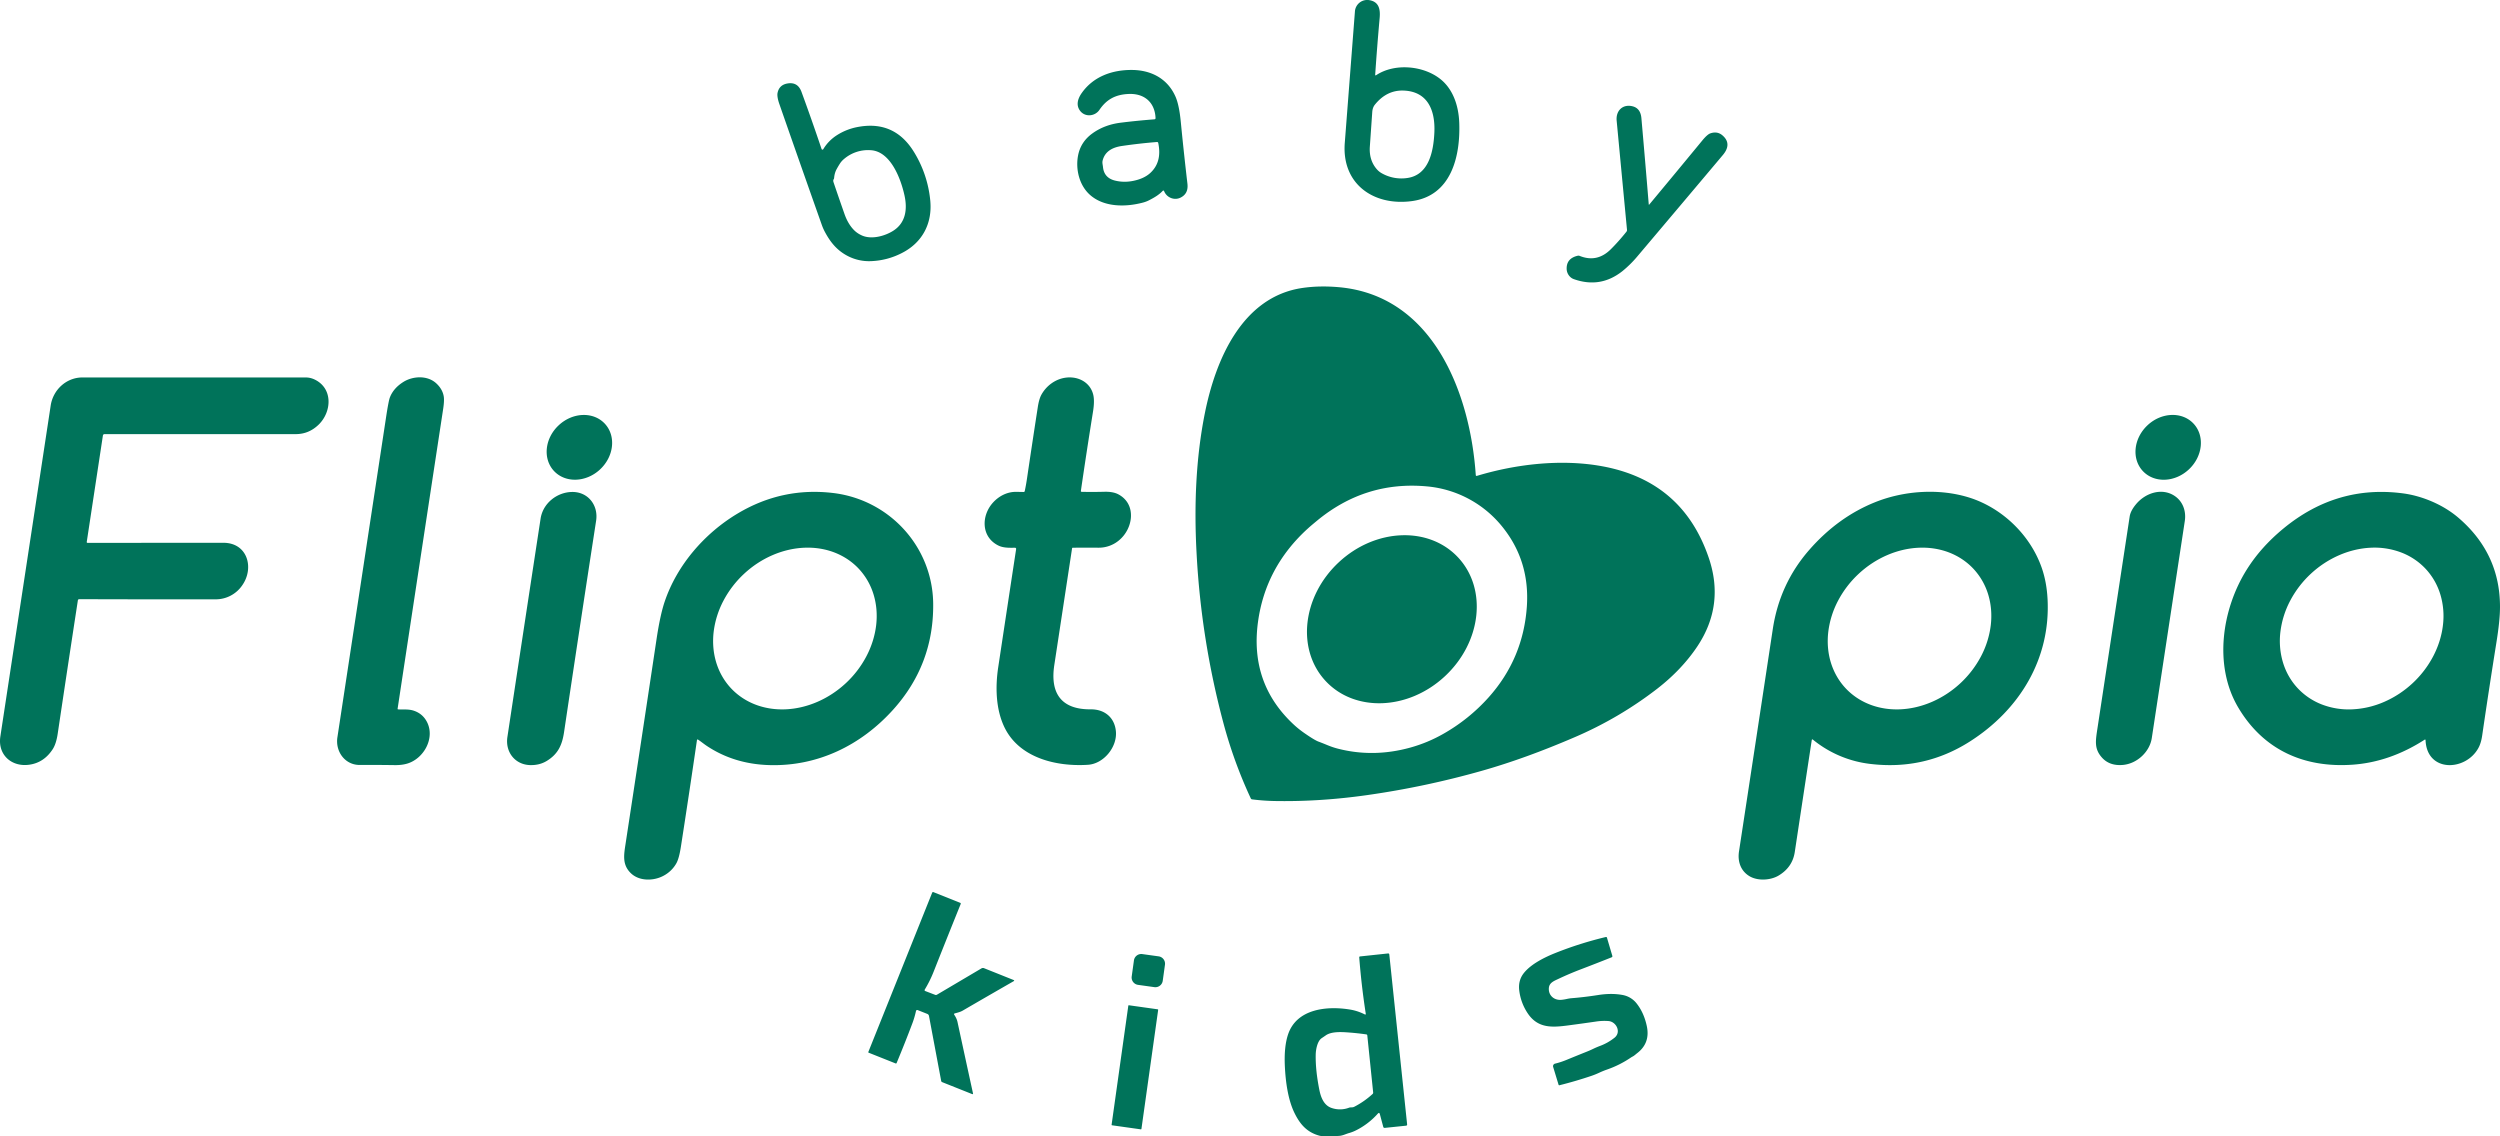 <svg xmlns="http://www.w3.org/2000/svg" width="220" height="100" fill="none">
    <path d="M121.016 6.585a.045.045 0 0 0 .005.025.047.047 0 0 0 .043.025.043.043 0 0 0 .023-.008c1.63-1.098 4.197-.863 5.698.357 1.111.904 1.572 2.366 1.628 3.794.117 3.047-.734 6.456-4.167 6.919-3.361.453-6.184-1.5-5.906-5.117l.893-11.566a1.084 1.084 0 0 1 1.308-.993c.833.158.932.844.869 1.555a232.929 232.929 0 0 0-.394 5.009zm.588 8.667a3.5 3.5 0 0 0 2.245.411c1.914-.274 2.299-2.382 2.375-3.999.09-1.915-.557-3.617-2.711-3.694-.989-.035-1.832.38-2.528 1.247-.133.165-.208.38-.227.645l-.212 3.039c-.054.789.146 1.448.602 1.978.13.152.282.277.456.373zm-20.445 2.35c-.181.096-.371.17-.57.223-1.57.42-3.472.41-4.692-.695-.942-.854-1.258-2.272-1.025-3.457.156-.796.576-1.44 1.258-1.932.706-.51 1.536-.824 2.491-.944.95-.118 1.937-.217 2.96-.296.075-.006.111-.046.106-.121-.063-1.366-.974-2.16-2.338-2.112-1.2.044-1.984.492-2.602 1.402-.384.565-1.231.656-1.675.112-.42-.517-.223-1.113.124-1.603 1.023-1.447 2.663-2.026 4.38-2.023 1.709.002 3.161.753 3.863 2.339.216.489.371 1.22.466 2.196.174 1.787.37 3.615.588 5.482.067.58-.136.987-.611 1.22-.549.271-1.224-.006-1.444-.58a.069.069 0 0 0-.115-.022c-.337.36-.733.586-1.164.811zm-4.096-2.899c.064.631.415 1.027 1.051 1.187.53.132 1.078.14 1.643.02.617-.13 1.104-.357 1.461-.682.705-.642.941-1.522.709-2.638-.013-.066-.053-.096-.119-.092-.985.077-2.016.193-3.093.35-.788.116-1.485.457-1.686 1.29-.047.198.017.371.034.565zM75.402 11.19c2.193-.44 3.87.291 5.033 2.193a9.936 9.936 0 0 1 1.427 4.247c.2 2.014-.68 3.717-2.504 4.64a6.402 6.402 0 0 1-2.693.71 4.088 4.088 0 0 1-2.114-.478c-.915-.489-1.487-1.2-1.972-2.115a4.47 4.47 0 0 1-.25-.567c-1.224-3.456-2.47-7.002-3.737-10.64-.158-.451-.213-.79-.165-1.016.099-.463.39-.736.872-.818.603-.102 1.013.143 1.231.736.58 1.58 1.169 3.257 1.768 5.03a.085.085 0 0 0 .07.056.081.081 0 0 0 .079-.039c.319-.527.741-.951 1.267-1.273a5.12 5.12 0 0 1 1.688-.666zm-2.038 4.584c-.045.068-.049.157-.012.267.309.913.63 1.843.963 2.79.1.281.211.53.336.746.149.259.315.481.499.668.19.194.42.352.694.474.835.378 1.997.066 2.742-.399 1.119-.699 1.275-1.901 1.013-3.106-.32-1.474-1.22-3.884-2.96-3.995a3.251 3.251 0 0 0-2.38.785c-.138.117-.255.25-.351.4-.09.14-.18.292-.27.454-.133.237-.211.504-.235.802a.24.24 0 0 1-.04.114zm71.726 2.211c.004.041.02.046.046.015 1.533-1.842 3.093-3.725 4.677-5.65.286-.346.517-.55.694-.613.411-.143.768-.084 1.072.178.641.55.507 1.16.038 1.72a4070.35 4070.35 0 0 1-7.501 8.893 9.597 9.597 0 0 1-1.354 1.34c-1.289 1.017-2.712 1.248-4.271.694-.365-.129-.616-.507-.625-.892-.019-.62.305-1.01.972-1.165a.275.275 0 0 1 .168.012c1.022.414 1.936.22 2.741-.579.455-.452.914-.966 1.376-1.543a.237.237 0 0 0 .053-.173c-.304-3.196-.607-6.397-.91-9.602-.084-.89.548-1.487 1.411-1.263.46.12.715.465.766 1.038.221 2.494.436 5.024.647 7.59zm-15.112 23.889c3.461-1.045 7.44-1.496 10.996-.847 4.734.862 7.868 3.553 9.401 8.072.941 2.772.603 5.368-1.013 7.79-.907 1.356-2.077 2.592-3.511 3.707a33.302 33.302 0 0 1-7.301 4.287c-2.888 1.244-5.606 2.227-8.155 2.95a76.19 76.19 0 0 1-10.047 2.13c-2.74.392-5.415.568-8.026.529a18.52 18.52 0 0 1-2.133-.147.147.147 0 0 1-.122-.09 40.436 40.436 0 0 1-2.397-6.591 72.611 72.611 0 0 1-2.367-14.897c-.23-4.159-.083-8.404.735-12.456.941-4.66 3.27-10.188 8.565-10.969 1.02-.15 2.108-.171 3.265-.065 8.281.768 11.511 9.365 12 16.52.005.072.042.098.11.077zm-14.126 3.986c-.252.21-.493.407-.738.629-2.506 2.271-3.977 5.026-4.413 8.265-.485 3.599.561 6.598 3.136 8.996.303.284.646.557 1.03.818.55.378.934.608 1.152.69.261.097.525.202.791.313.299.123.589.222.869.296 2.103.552 4.249.524 6.439-.083a12.656 12.656 0 0 0 2.905-1.212 15.776 15.776 0 0 0 3.967-3.194c2.038-2.277 3.162-4.944 3.373-8.001.181-2.649-.523-4.97-2.112-6.965a9.61 9.61 0 0 0-6.638-3.606c-3.644-.346-6.897.671-9.761 3.054zM7.633 47.693a.067.067 0 0 0 .016.055.07.07 0 0 0 .053.025c3.7-.003 7.687-.006 11.96-.007 2.119-.001 2.731 2.208 1.656 3.74a2.82 2.82 0 0 1-2.366 1.235c-4.275.005-8.264 0-11.967-.013-.077 0-.122.038-.134.114-.594 3.864-1.185 7.776-1.774 11.734-.088.587-.234 1.038-.438 1.353-.509.782-1.187 1.236-2.035 1.362-1.59.235-2.817-.876-2.573-2.478 1.484-9.747 2.96-19.454 4.429-29.12.21-1.388 1.371-2.477 2.799-2.477 6.548.005 13.103.005 19.663.002.28 0 .56.072.836.215 1.568.815 1.411 2.83.295 3.924-.575.564-1.25.846-2.025.846-5.402.002-11.013.002-16.835.001a.139.139 0 0 0-.137.118l-1.423 9.371zm30.729-13.985c.38.34.609.728.686 1.167.042.241.027.6-.044 1.074a33494.72 33494.72 0 0 0-4.015 26.421c0 .007 0 .014.002.021a.05.05 0 0 0 .025.032.045.045 0 0 0 .019.004c.47.021.94-.037 1.394.12.515.176.896.505 1.144.985.724 1.405-.257 3.199-1.7 3.653-.322.102-.698.15-1.128.145-1.098-.015-2.125-.02-3.08-.013-1.303.01-2.165-1.18-1.974-2.432 1.43-9.393 2.857-18.786 4.285-28.18.144-.946.254-1.52.33-1.72.21-.552.61-1.012 1.201-1.38.817-.508 2.071-.592 2.855.103zm50.001 30.233c-.743-1.589-.777-3.528-.516-5.247.518-3.432 1.042-6.89 1.573-10.377a.102.102 0 0 0-.058-.107.1.1 0 0 0-.043-.009c-.48.008-1.021.023-1.455-.19-1.54-.755-1.523-2.639-.475-3.789.534-.585 1.266-.953 2.056-.939l.629.012c.058.001.094-.028.106-.087.075-.356.136-.694.184-1.015.313-2.118.632-4.235.96-6.35.074-.491.183-.863.324-1.116.453-.81 1.264-1.393 2.184-1.498 1.102-.125 2.135.452 2.38 1.535.08.358.072.837-.023 1.438-.385 2.395-.741 4.725-1.07 6.99-.008.059.017.089.076.09.623.015 1.283.013 1.98-.005.516-.013.927.06 1.233.222 1.635.862 1.323 3.016.063 4.052a2.769 2.769 0 0 1-1.818.647c-.789-.004-1.537-.004-2.244.002-.039 0-.061.019-.067.057l-1.564 10.272c-.384 2.53.66 3.914 3.205 3.893 1.191-.01 2.084.685 2.213 1.902.15 1.405-1.067 2.886-2.45 2.977-2.805.183-6.097-.608-7.383-3.36zm100.62-26.518c-1.232 1.153-1.416 2.958-.412 4.03 1.004 1.074 2.816 1.009 4.048-.144 1.232-1.153 1.417-2.957.413-4.03-1.004-1.074-2.817-1.009-4.049.144zM52.791 41.322c1.24-1.145 1.438-2.948.441-4.028-.996-1.08-2.81-1.028-4.05.117-1.24 1.144-1.437 2.947-.44 4.027.997 1.08 2.81 1.028 4.05-.116zm-2.46 1.971c1.425-.024 2.336 1.177 2.127 2.532-.94 6.093-1.88 12.297-2.823 18.613-.171 1.142-.54 1.934-1.538 2.534-.413.248-.887.367-1.423.357-1.353-.026-2.224-1.154-2.023-2.475.988-6.536 1.962-12.941 2.921-19.216.209-1.364 1.453-2.322 2.758-2.345zM61.33 65.145c-.459 3.147-.93 6.274-1.413 9.381-.104.666-.233 1.142-.388 1.428a2.771 2.771 0 0 1-1.112 1.098c-.86.48-2.156.523-2.915-.223-.755-.741-.6-1.602-.455-2.552.922-6.039 1.834-12.064 2.736-18.075.21-1.392.446-2.48.71-3.26 1.084-3.209 3.505-6.023 6.46-7.776 2.605-1.545 5.396-2.138 8.373-1.78 4.93.592 8.741 4.711 8.795 9.73.038 3.564-1.132 6.671-3.51 9.32-2.826 3.144-6.658 5.035-10.968 4.891-2.043-.068-3.857-.63-5.441-1.685-.263-.174-.5-.375-.76-.546-.064-.042-.101-.026-.112.05zM75.59 50.07c-1.186-1.277-2.918-1.95-4.815-1.87-1.896.08-3.802.905-5.297 2.295a8.852 8.852 0 0 0-1.817 2.372 7.898 7.898 0 0 0-.86 2.744c-.108.934-.03 1.85.23 2.698.26.847.695 1.61 1.283 2.242 1.186 1.277 2.919 1.95 4.815 1.87 1.896-.08 3.802-.906 5.297-2.295a8.854 8.854 0 0 0 1.817-2.372c.46-.878.751-1.81.86-2.744.108-.934.03-1.85-.23-2.698a5.75 5.75 0 0 0-1.283-2.242zm83.843 15.07c-.5 3.283-.998 6.564-1.494 9.844-.136.894-.613 1.584-1.429 2.07-.707.418-1.822.483-2.544.058-.785-.463-1.068-1.302-.935-2.18a13470.78 13470.78 0 0 0 2.974-19.568c.4-2.655 1.468-4.976 3.201-6.963 1.674-1.918 3.602-3.319 5.786-4.2 2.543-1.027 5.671-1.25 8.332-.405 2.856.91 5.336 3.262 6.353 6.184.288.832.458 1.75.509 2.756.268 5.245-2.465 9.744-6.869 12.536-2.63 1.667-5.513 2.322-8.646 1.963a9.776 9.776 0 0 1-5.126-2.14c-.063-.05-.1-.036-.112.045zm14.244-15.07c-1.187-1.277-2.919-1.95-4.815-1.87-1.897.08-3.802.905-5.298 2.295a8.877 8.877 0 0 0-1.817 2.372 7.9 7.9 0 0 0-.859 2.744c-.108.934-.03 1.85.229 2.698.26.847.696 1.61 1.283 2.242 1.187 1.277 2.919 1.95 4.815 1.87 1.897-.08 3.802-.906 5.298-2.295a8.878 8.878 0 0 0 1.817-2.372 7.9 7.9 0 0 0 .859-2.744c.108-.934.03-1.85-.229-2.698a5.764 5.764 0 0 0-1.283-2.242zm15.681 14.88c-.188 1.228-1.305 2.246-2.518 2.362-.801.076-1.429-.145-1.883-.662-.674-.767-.547-1.455-.384-2.535.953-6.277 1.9-12.498 2.839-18.663.051-.334.237-.694.558-1.08.821-.991 2.251-1.462 3.359-.755.758.484 1.067 1.352.934 2.23l-2.905 19.102zm24.09.175a.04.04 0 0 0-.007-.023.054.054 0 0 0-.018-.017.048.048 0 0 0-.048.003c-2.035 1.313-4.148 2.048-6.338 2.204-4.254.302-7.853-1.28-10.075-5.037-2.182-3.687-1.433-8.654.754-12.133.832-1.327 1.914-2.536 3.246-3.629 3.117-2.562 6.614-3.588 10.491-3.078 1.712.225 3.542 1 4.865 2.128 2.472 2.106 3.699 4.748 3.682 7.924-.003.76-.109 1.79-.318 3.087a592.786 592.786 0 0 0-1.25 8.172c-.064.444-.175.81-.334 1.1-1.124 2.055-4.539 2.175-4.65-.701zm.019-15.056a5.757 5.757 0 0 0-2.142-1.444 6.609 6.609 0 0 0-2.674-.427c-.94.04-1.891.263-2.8.657a8.863 8.863 0 0 0-2.499 1.639 8.858 8.858 0 0 0-1.817 2.372 7.883 7.883 0 0 0-.86 2.745 6.607 6.607 0 0 0 .23 2.698c.259.848.695 1.61 1.283 2.243a5.75 5.75 0 0 0 2.142 1.444 6.607 6.607 0 0 0 2.674.426 7.899 7.899 0 0 0 2.8-.656 8.863 8.863 0 0 0 2.499-1.639 8.86 8.86 0 0 0 1.817-2.372c.459-.878.751-1.81.859-2.745a6.59 6.59 0 0 0-.229-2.699 5.754 5.754 0 0 0-1.283-2.242z" fill="#00735A"/><path d="M127.158 59.504c3.219-3.002 3.737-7.68 1.156-10.448-2.58-2.767-7.282-2.577-10.501.426-3.22 3.002-3.738 7.68-1.157 10.448 2.581 2.767 7.282 2.577 10.502-.426zM83.982 89.311c.141.212.234.42.278.624.454 2.106.91 4.203 1.366 6.292a.052.052 0 0 1-.017.049.048.048 0 0 1-.05.008l-2.641-1.053a.143.143 0 0 1-.095-.115l-1.073-5.714a.241.241 0 0 0-.145-.177l-.85-.338a.11.11 0 0 0-.092.006.109.109 0 0 0-.055.073c-.078.36-.178.707-.303 1.043-.43 1.144-.897 2.322-1.403 3.536-.018.04-.047.053-.088.037l-2.368-.943c-.034-.014-.045-.039-.03-.074l5.61-13.997c.024-.062.067-.08.128-.056l2.338.934c.052.02.068.058.047.11-.8 1.981-1.594 3.966-2.38 5.955-.213.54-.471 1.06-.774 1.561-.041.067-.025.115.049.144l.86.33c.055.021.109.016.16-.014l3.913-2.313a.264.264 0 0 1 .231-.017l2.619 1.047c.008.004.015.01.02.017a.047.047 0 0 1 .009.024.044.044 0 0 1-.023.043 859.264 859.264 0 0 0-4.503 2.6c-.218.127-.45.178-.69.243-.079.022-.095.067-.048.135zm59.534 3.756a8.958 8.958 0 0 1-2.097 1.053c-.232.08-.46.173-.684.278-.229.107-.461.2-.696.28-.933.315-1.87.59-2.81.824a.06.06 0 0 1-.045-.006.062.062 0 0 1-.029-.035l-.477-1.57c-.009-.03-.012-.061-.009-.093a.252.252 0 0 1 .029-.088.238.238 0 0 1 .146-.11c.316-.075.639-.18.97-.314.632-.26 1.245-.509 1.841-.747.188-.075.371-.156.55-.243.181-.087.366-.166.556-.24a4.614 4.614 0 0 0 1.326-.744c.611-.505.131-1.41-.541-1.46a4.875 4.875 0 0 0-1.093.044c-.771.112-1.565.222-2.38.33-1.444.195-2.72.3-3.626-1.042a4.591 4.591 0 0 1-.751-2.001c-.079-.606.059-1.129.414-1.568.645-.8 1.848-1.39 2.809-1.77a32.191 32.191 0 0 1 4.386-1.386c.057-.014.093.007.109.063l.47 1.59c.018.065-.003.109-.064.133-.919.366-1.817.716-2.695 1.051a27.34 27.34 0 0 0-1.96.834c-.391.186-.821.338-.863.8-.061.652.446 1.11 1.094 1.055.15-.013.301-.037.452-.07.175-.038.321-.062.44-.072.756-.06 1.538-.153 2.346-.28.786-.124 1.505-.125 2.157-.004a2.03 2.03 0 0 1 1.259.78c.413.532.702 1.182.867 1.95.216 1-.068 1.798-.853 2.395-.124.096-.247.217-.388.289a1.266 1.266 0 0 0-.16.094zm-27.409 6.872c-1.097-.297-1.703-1.002-2.189-1.991-.58-1.182-.783-2.757-.85-4.097-.057-1.169.041-2.119.292-2.85.765-2.224 3.402-2.501 5.466-2.156.443.075.865.217 1.261.417.078.04.111.017.098-.07a65.346 65.346 0 0 1-.572-4.936c-.005-.054.02-.084.075-.09l2.455-.262c.07-.007.108.024.116.093l1.567 14.941c.008.074-.025.115-.099.123l-1.863.192c-.073.007-.12-.025-.14-.098l-.295-1.105c-.034-.13-.097-.145-.187-.044a6.397 6.397 0 0 1-1.908 1.462 3.48 3.48 0 0 1-.616.24c-.288.081-.557.228-.86.249-.887.063-1.471.057-1.751-.018zm.2-8.58c-.388.263-.517 1.02-.525 1.464-.016.897.089 1.918.316 3.063.127.65.391 1.38 1.074 1.612a2.256 2.256 0 0 0 1.543-.02c.161-.058.287.007.456-.08a7.315 7.315 0 0 0 1.615-1.126.153.153 0 0 0 .052-.138l-.516-5.019a.1.1 0 0 0-.084-.088 23.024 23.024 0 0 0-1.769-.184c-.58-.038-1.37-.049-1.817.282-.026.018-.141.097-.345.234zm-14.347-7.2l-1.437-.2a.653.653 0 0 0-.737.558l-.196 1.414c-.05.357.2.687.558.737l1.436.2c.357.049.687-.2.737-.558l.196-1.414a.653.653 0 0 0-.557-.737zm-.084 4.66l-2.53-.356a.049.049 0 0 0-.055.042l-1.47 10.466a.049.049 0 0 0 .041.055l2.53.356a.049.049 0 0 0 .055-.042l1.471-10.466a.049.049 0 0 0-.042-.055z" fill="#00735A"/>
</svg>
